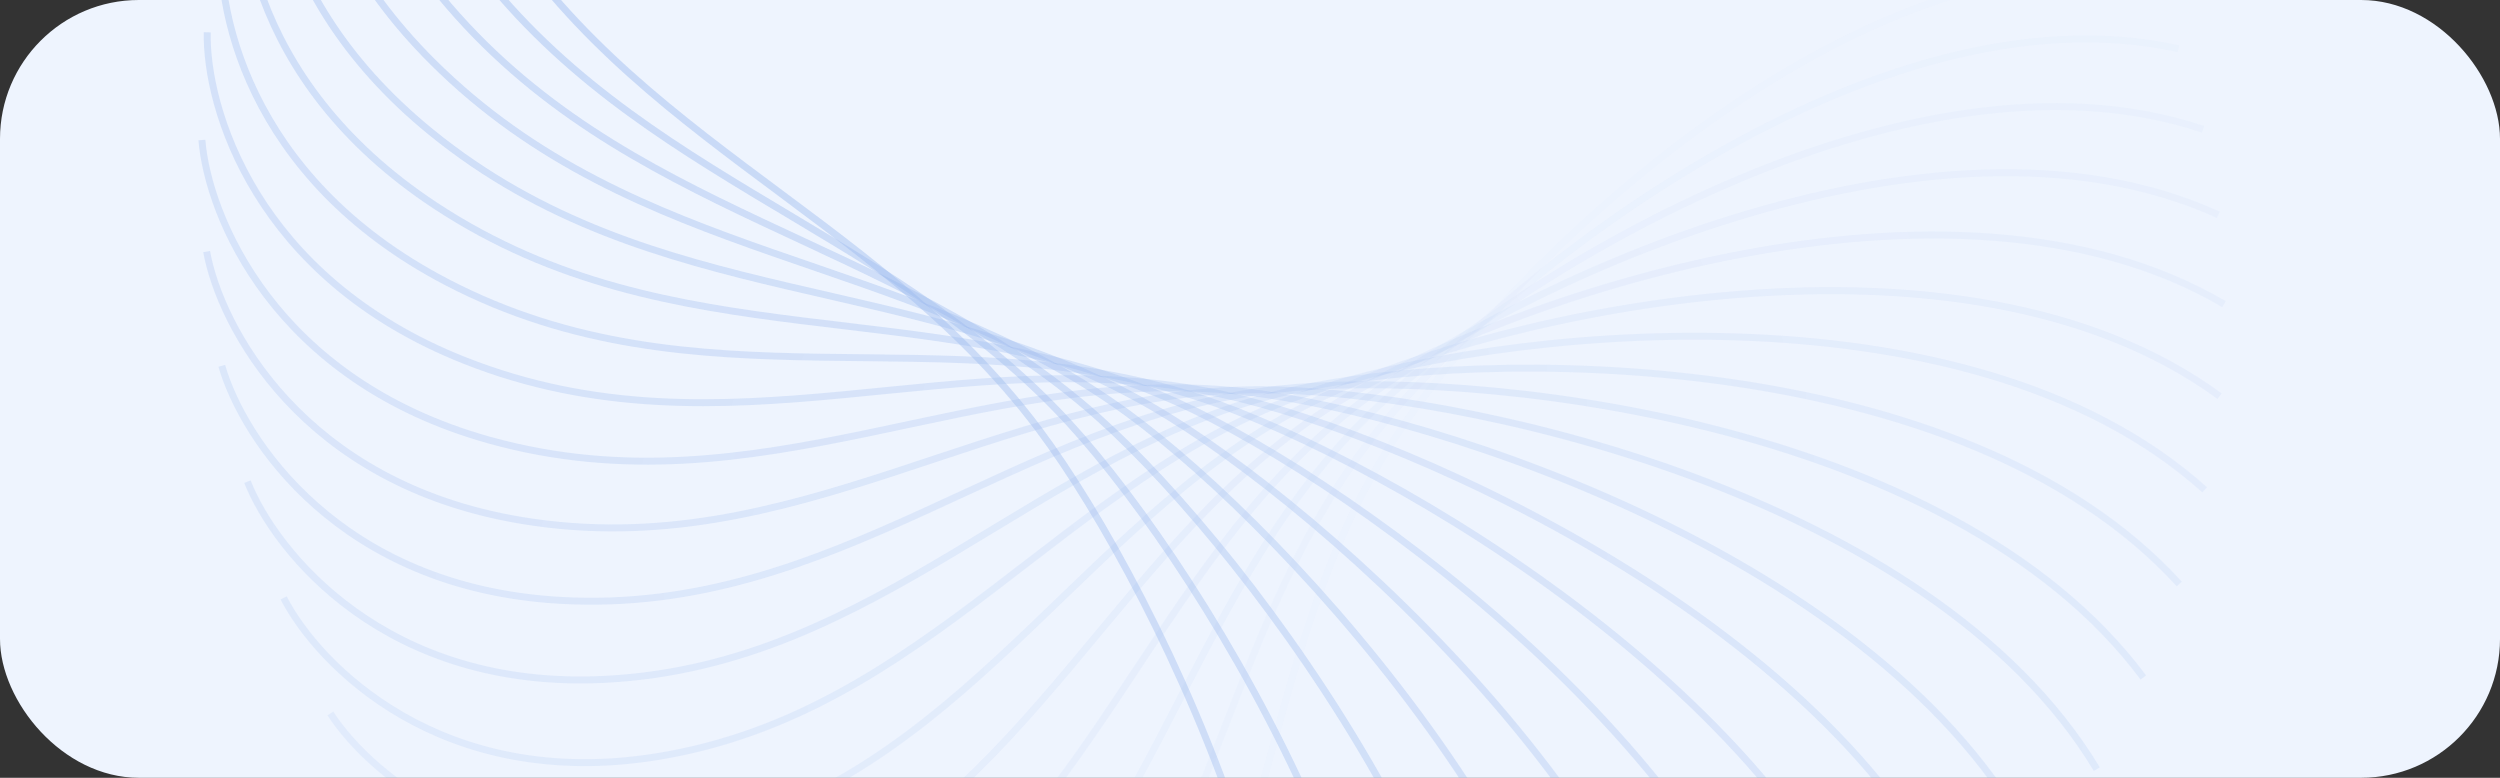 <?xml version="1.0" encoding="UTF-8"?> <svg xmlns="http://www.w3.org/2000/svg" width="360" height="112" viewBox="0 0 360 112" fill="none"><rect x="0" y="0" width="360" height="112" fill="#333333" stroke="none"/><g clip-path="url(#clip0_1186_743)"><rect width="360" height="112" rx="20" fill="#EEF4FE"></rect><g opacity="0.4"><path opacity="0.053" d="M102.41 178.771C111.804 183.879 135.922 188.272 157.247 164.975C183.904 135.855 179.877 95.616 200.617 63.457C215.925 39.722 264.675 -8.658 308.907 -3.733" stroke="url(#paint0_linear_1186_743)"></path><path opacity="0.105" d="M88.836 165.033C97.715 171.108 121.392 178.08 145.06 157.361C174.645 131.463 174.666 91.226 198.64 61.678C216.335 39.87 269.951 -2.67 313.687 7.018" stroke="url(#paint1_linear_1186_743)"></path><path opacity="0.158" d="M76.502 150.415C84.77 157.392 107.745 166.866 133.497 148.952C165.687 126.56 169.755 86.765 196.701 60.153C216.589 40.51 274.482 4.276 317.243 18.623" stroke="url(#paint2_linear_1186_743)"></path><path opacity="0.211" d="M65.449 135.06C73.016 142.86 95.037 154.733 122.591 139.821C157.033 121.18 165.103 82.264 194.725 58.878C216.589 41.617 278.126 12.085 319.444 30.933" stroke="url(#paint3_linear_1186_743)"></path><path opacity="0.263" d="M55.791 119.118C62.573 127.657 83.4 141.799 112.453 130.051C148.769 115.366 160.754 77.754 192.728 57.851C216.327 43.16 280.834 20.655 320.256 43.796" stroke="url(#paint4_linear_1186_743)"></path><path opacity="0.316" d="M47.575 102.736C53.498 111.921 72.902 128.176 103.137 119.721C140.929 109.153 156.697 73.259 190.673 57.056C215.749 45.096 282.519 29.864 319.613 57.046" stroke="url(#paint5_linear_1186_743)"></path><path opacity="0.368" d="M40.842 86.096C45.841 95.825 63.61 114.016 94.695 108.947C133.55 102.611 152.928 68.827 188.533 56.502C214.812 47.406 283.113 39.613 317.472 70.538" stroke="url(#paint6_linear_1186_743)"></path><path opacity="0.421" d="M35.627 69.355C39.647 79.522 55.586 99.45 87.18 97.822C126.672 95.787 149.448 64.484 186.292 56.172C213.486 50.038 282.57 49.77 313.818 84.099" stroke="url(#paint7_linear_1186_743)"></path><path opacity="0.474" d="M31.936 52.676C34.933 63.17 48.868 84.616 80.625 86.448C120.321 88.737 146.245 60.257 183.925 56.05C211.736 52.944 280.846 60.205 308.641 97.562" stroke="url(#paint8_linear_1186_743)"></path><path opacity="0.526" d="M29.753 36.225C31.695 46.93 43.472 69.659 75.045 74.93C114.51 81.518 143.299 56.174 181.401 56.117C209.524 56.075 277.903 70.784 301.94 110.759" stroke="url(#paint9_linear_1186_743)"></path><path opacity="0.579" d="M29.073 20.164C29.939 30.964 39.43 54.727 70.472 63.38C109.274 74.195 140.611 52.263 178.719 56.357C206.845 59.379 273.744 81.375 293.76 123.532" stroke="url(#paint10_linear_1186_743)"></path><path opacity="0.632" d="M29.841 4.654C29.62 15.43 36.721 39.967 66.893 51.905C104.607 66.829 138.149 48.551 175.845 56.751C203.667 62.803 268.353 91.846 284.128 135.721" stroke="url(#paint11_linear_1186_743)"></path><path opacity="0.684" d="M32.011 -10.156C30.706 0.478 35.339 25.519 64.309 40.614C100.522 59.482 135.903 45.058 172.773 57.274C199.986 66.29 261.75 102.061 273.111 147.175" stroke="url(#paint12_linear_1186_743)"></path><path opacity="0.737" d="M35.502 -24.119C33.128 -13.743 35.242 11.529 62.694 29.614C97.008 52.22 133.839 41.807 169.48 57.906C195.786 69.788 253.951 111.895 260.775 157.753" stroke="url(#paint13_linear_1186_743)"></path><path opacity="0.789" d="M40.259 -37.1C36.841 -27.097 36.413 -1.871 62.045 19.006C94.085 45.102 131.963 38.816 165.985 58.621C191.095 73.238 245.024 121.22 247.236 167.319" stroke="url(#paint14_linear_1186_743)"></path><path opacity="0.842" d="M46.138 -48.976C41.714 -39.454 38.748 -14.551 62.28 8.89C91.695 38.191 130.205 36.099 162.234 59.393C185.874 76.585 234.976 129.916 232.551 175.751" stroke="url(#paint15_linear_1186_743)"></path><path opacity="0.895" d="M53.056 -59.631C47.674 -50.696 42.203 -26.388 63.377 -0.64C89.845 31.544 128.565 33.67 158.25 60.197C180.161 79.777 223.898 137.873 216.862 182.942" stroke="url(#paint16_linear_1186_743)"></path><path opacity="0.947" d="M60.893 -68.97C54.612 -60.718 46.697 -37.272 65.281 -9.5C88.511 25.215 127.016 31.535 154.034 61.006C173.974 82.757 211.868 144.982 200.299 188.791" stroke="url(#paint17_linear_1186_743)"></path><path d="M69.497 -76.905C62.387 -69.427 52.114 -47.1 67.904 -17.608C87.642 19.257 125.511 29.703 149.564 61.794C167.316 85.48 198.951 151.151 182.975 193.221" stroke="url(#paint18_linear_1186_743)"></path></g></g><defs><linearGradient id="paint0_linear_1186_743" x1="107.861" y1="184.566" x2="395.228" y2="-85.725" gradientUnits="userSpaceOnUse"><stop stop-color="#2364D7" stop-opacity="0.5"></stop><stop offset="1" stop-color="#2364D7" stop-opacity="0.3"></stop></linearGradient><linearGradient id="paint1_linear_1186_743" x1="93.704" y1="171.358" x2="405.337" y2="-68.463" gradientUnits="userSpaceOnUse"><stop stop-color="#2364D7" stop-opacity="0.5"></stop><stop offset="1" stop-color="#2364D7" stop-opacity="0.3"></stop></linearGradient><linearGradient id="paint2_linear_1186_743" x1="80.734" y1="157.202" x2="413.747" y2="-50.441" gradientUnits="userSpaceOnUse"><stop stop-color="#2364D7" stop-opacity="0.5"></stop><stop offset="1" stop-color="#2364D7" stop-opacity="0.3"></stop></linearGradient><linearGradient id="paint3_linear_1186_743" x1="68.998" y1="142.233" x2="420.511" y2="-31.677" gradientUnits="userSpaceOnUse"><stop stop-color="#2364D7" stop-opacity="0.5"></stop><stop offset="1" stop-color="#2364D7" stop-opacity="0.3"></stop></linearGradient><linearGradient id="paint4_linear_1186_743" x1="58.618" y1="126.599" x2="425.721" y2="-12.14" gradientUnits="userSpaceOnUse"><stop stop-color="#2364D7" stop-opacity="0.5"></stop><stop offset="1" stop-color="#2364D7" stop-opacity="0.3"></stop></linearGradient><linearGradient id="paint5_linear_1186_743" x1="49.65" y1="110.443" x2="429.361" y2="8.223" gradientUnits="userSpaceOnUse"><stop stop-color="#2364D7" stop-opacity="0.5"></stop><stop offset="1" stop-color="#2364D7" stop-opacity="0.3"></stop></linearGradient><linearGradient id="paint6_linear_1186_743" x1="42.142" y1="93.945" x2="431.351" y2="29.501" gradientUnits="userSpaceOnUse"><stop stop-color="#2364D7" stop-opacity="0.5"></stop><stop offset="1" stop-color="#2364D7" stop-opacity="0.3"></stop></linearGradient><linearGradient id="paint7_linear_1186_743" x1="36.137" y1="77.259" x2="431.554" y2="51.741" gradientUnits="userSpaceOnUse"><stop stop-color="#2364D7" stop-opacity="0.5"></stop><stop offset="1" stop-color="#2364D7" stop-opacity="0.3"></stop></linearGradient><linearGradient id="paint8_linear_1186_743" x1="31.651" y1="60.55" x2="429.753" y2="74.958" gradientUnits="userSpaceOnUse"><stop stop-color="#2364D7" stop-opacity="0.5"></stop><stop offset="1" stop-color="#2364D7" stop-opacity="0.3"></stop></linearGradient><linearGradient id="paint9_linear_1186_743" x1="28.676" y1="43.981" x2="425.671" y2="99.1" gradientUnits="userSpaceOnUse"><stop stop-color="#2364D7" stop-opacity="0.5"></stop><stop offset="1" stop-color="#2364D7" stop-opacity="0.3"></stop></linearGradient><linearGradient id="paint10_linear_1186_743" x1="27.216" y1="27.719" x2="419.017" y2="124.035" gradientUnits="userSpaceOnUse"><stop stop-color="#2364D7" stop-opacity="0.5"></stop><stop offset="1" stop-color="#2364D7" stop-opacity="0.3"></stop></linearGradient><linearGradient id="paint11_linear_1186_743" x1="27.225" y1="11.923" x2="409.456" y2="149.522" gradientUnits="userSpaceOnUse"><stop stop-color="#2364D7" stop-opacity="0.5"></stop><stop offset="1" stop-color="#2364D7" stop-opacity="0.3"></stop></linearGradient><linearGradient id="paint12_linear_1186_743" x1="28.663" y1="-3.252" x2="396.697" y2="175.203" gradientUnits="userSpaceOnUse"><stop stop-color="#2364D7" stop-opacity="0.5"></stop><stop offset="1" stop-color="#2364D7" stop-opacity="0.3"></stop></linearGradient><linearGradient id="paint13_linear_1186_743" x1="31.46" y1="-17.654" x2="380.494" y2="200.608" gradientUnits="userSpaceOnUse"><stop stop-color="#2364D7" stop-opacity="0.5"></stop><stop offset="1" stop-color="#2364D7" stop-opacity="0.3"></stop></linearGradient><linearGradient id="paint14_linear_1186_743" x1="35.566" y1="-31.147" x2="360.738" y2="225.162" gradientUnits="userSpaceOnUse"><stop stop-color="#2364D7" stop-opacity="0.5"></stop><stop offset="1" stop-color="#2364D7" stop-opacity="0.3"></stop></linearGradient><linearGradient id="paint15_linear_1186_743" x1="40.846" y1="-43.599" x2="337.389" y2="248.216" gradientUnits="userSpaceOnUse"><stop stop-color="#2364D7" stop-opacity="0.5"></stop><stop offset="1" stop-color="#2364D7" stop-opacity="0.3"></stop></linearGradient><linearGradient id="paint16_linear_1186_743" x1="47.223" y1="-54.889" x2="310.643" y2="269.097" gradientUnits="userSpaceOnUse"><stop stop-color="#2364D7" stop-opacity="0.5"></stop><stop offset="1" stop-color="#2364D7" stop-opacity="0.3"></stop></linearGradient><linearGradient id="paint17_linear_1186_743" x1="54.584" y1="-64.915" x2="280.85" y2="287.15" gradientUnits="userSpaceOnUse"><stop stop-color="#2364D7" stop-opacity="0.5"></stop><stop offset="1" stop-color="#2364D7" stop-opacity="0.3"></stop></linearGradient><linearGradient id="paint18_linear_1186_743" x1="62.78" y1="-73.581" x2="248.507" y2="301.814" gradientUnits="userSpaceOnUse"><stop stop-color="#2364D7" stop-opacity="0.5"></stop><stop offset="1" stop-color="#2364D7" stop-opacity="0.3"></stop></linearGradient><clipPath id="clip0_1186_743"><rect width="360" height="112" fill="white"></rect></clipPath></defs></svg> 